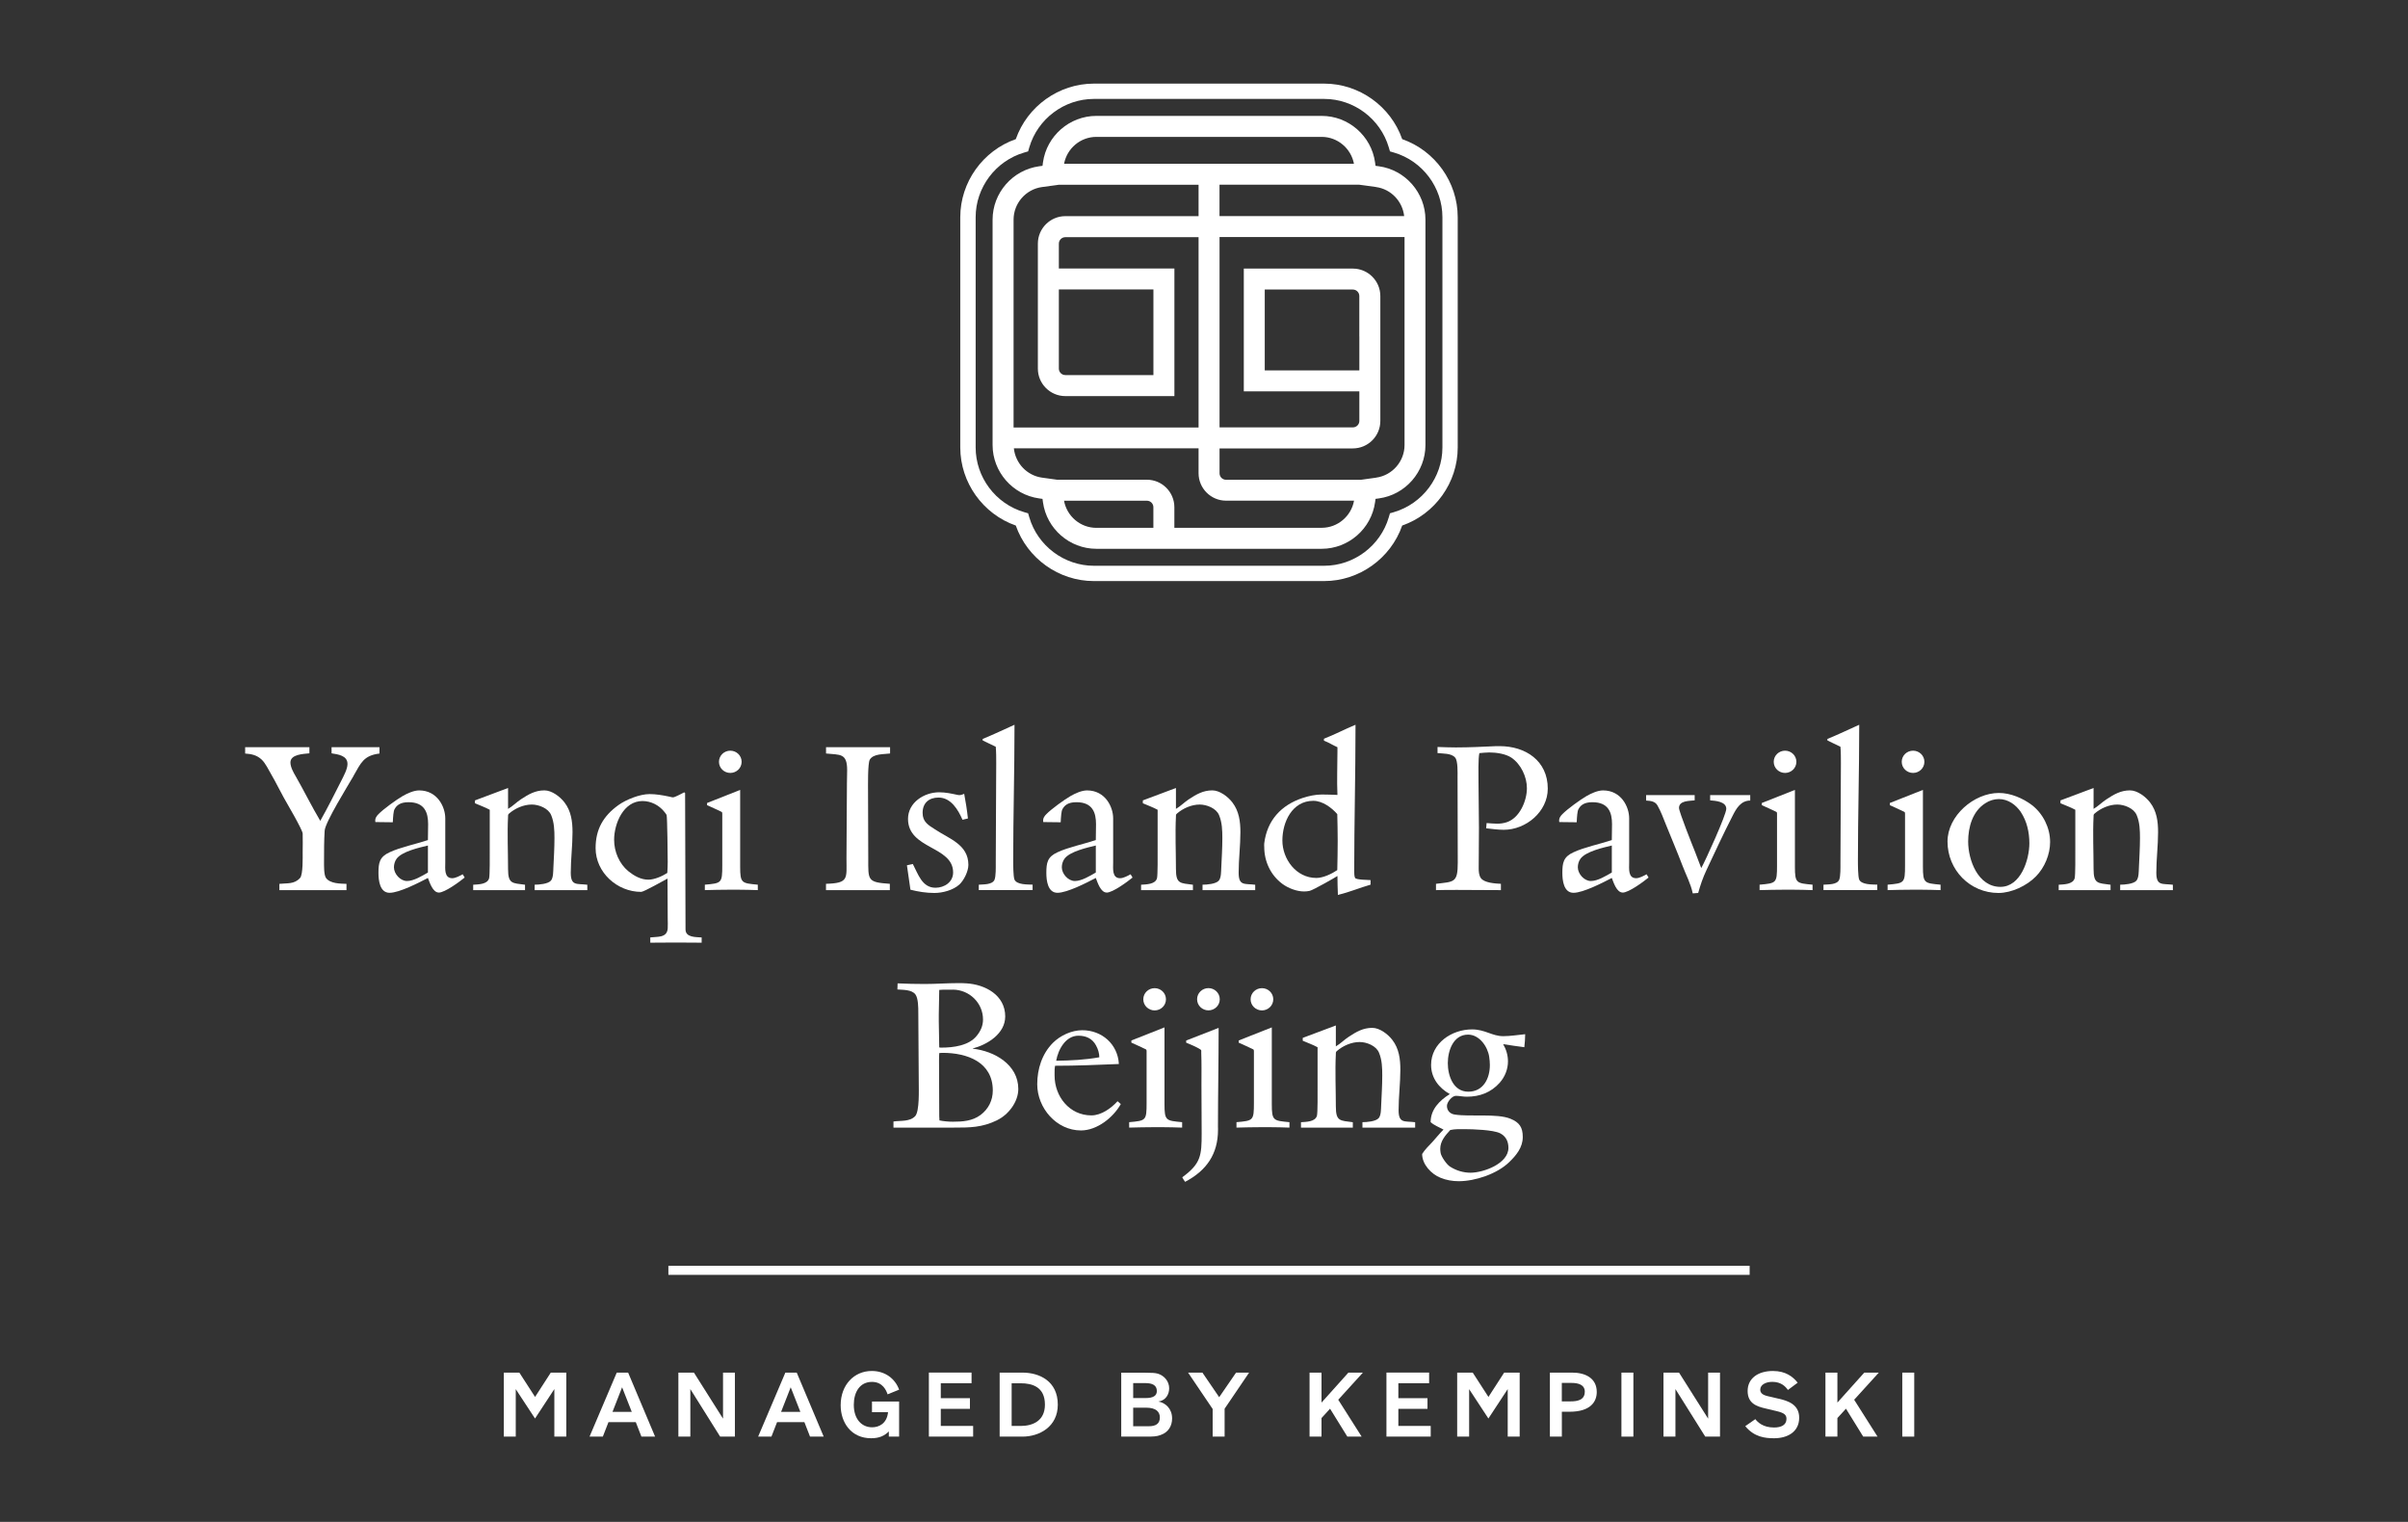<?xml version="1.0" encoding="UTF-8"?><svg id="Artwork" xmlns="http://www.w3.org/2000/svg" viewBox="0 0 576 364"><rect x="0" y="0" width="576" height="364" fill="#333333" stroke="none"/><defs><style>.cls-1{fill:#fff;}</style></defs><g><g><path class="cls-1" d="M84.59,185.55c-1.35,2.34-6.83,11.15-6.93,13.13-.15,2.45-.15,4.9-.15,7.35,0,.94-.06,3.18,.47,3.96,.99,1.36,3.39,1.36,4.9,1.41v1.51h-16.05v-1.51c1.82-.21,3.54,.15,4.95-1.41,.73-.83,.62-5,.62-6.2,0-1.46,.05-2.97,0-4.43-.05-.94-3.86-7.4-4.53-8.6-.99-1.77-1.88-3.65-2.92-5.42-.68-1.15-1.41-2.76-2.35-3.65-1.15-1.09-2.45-1.36-3.96-1.46v-1.51h15.37v1.46c-1.41,.15-4.54,.21-4.54,2.19,0,1.09,.73,2.4,1.25,3.28,2.03,3.54,3.81,7.19,5.89,10.68,1.77-3.13,3.39-6.36,5-9.54,.57-1.15,1.51-2.81,1.51-4.06,0-2.03-2.24-2.29-3.81-2.55v-1.46h11.46v1.51c-3.8,.47-4.43,2.24-6.2,5.32Z"/><path class="cls-1" d="M104.97,213.48c-1.46,0-2.19-2.4-2.61-3.49-2.08,1.09-6.83,3.55-9.17,3.55s-2.66-2.97-2.66-4.74c0-2.45,.26-3.86,2.66-4.95,2.55-1.2,6.36-1.98,9.17-2.92,0,0,.05-2.82,.05-3.8,0-2.71-.78-5.26-4.69-5.26-2.03,0-2.86,.78-3.34,1.67-.26,.42-.36,1.82-.42,3.13l-4.17-.05c-.16-.89,.31-1.46,.73-1.88,1.15-1.2,4.33-3.49,5.78-4.33,1.09-.63,2.66-1.36,3.96-1.36,4.37,0,6.25,3.96,6.25,6.67v10.63c0,1.36-.31,3.7,1.67,3.7,.78,0,1.82-.57,2.5-.94l.47,.78c-1.2,.99-4.74,3.6-6.2,3.6Zm-2.61-11.25c-1.93,.47-6.25,1.41-7.5,3.18-.42,.57-.63,1.36-.63,2.03,0,1.56,1.51,3.28,3.13,3.28s3.65-1.25,5-2.03v-6.46Z"/><path class="cls-1" d="M127.89,212.9v-1.3c.99,0,3.23-.16,3.91-.99,.57-.73,.52-2.14,.57-3.02,.11-2.4,.26-4.74,.26-7.14,0-1.82-.06-3.75-.78-5.47-.67-1.67-2.97-2.55-4.64-2.55-1.93,0-3.96,.88-5.42,2.14-.26,.21-.26,.36-.26,.68-.21,4.17,0,8.44,0,12.61,0,3.6,1.04,3.34,4.06,3.75v1.3h-12.4v-1.3c1.2-.1,3.34-.05,3.8-1.51,.21-.73,.16-5.68,.16-6.67v-9.75c-1.15-.62-2.35-1.04-3.54-1.56v-.68l7.92-2.97v5c1.09-.63,2.03-1.61,3.07-2.29,1.82-1.2,3.44-2.14,5.63-2.14,1.77,0,3.75,1.51,4.79,2.87,1.61,2.09,1.93,4.59,1.93,7.14,0,3.23-.42,6.46-.42,9.69s1.46,2.55,3.96,2.87v1.3h-12.61Z"/><path class="cls-1" d="M155.55,225.46v-1.25c1.67-.21,4.01,.16,4.17-2.14,.06-.73,0-1.56,0-2.29,0-3.23-.05-6.41-.05-9.64-.83,.42-5.63,3.18-6.31,3.18-5.73,0-10.89-4.64-10.89-10.47,0-4.48,1.82-7.66,5.42-10.26,1.88-1.36,5.16-2.66,7.5-2.66,1.51,0,3.02,.26,4.53,.57,.36,.05,.73,.21,1.09,.21,.42,0,2.24-.99,2.66-1.2l.21,.16c0,10.89,.1,21.73,.1,32.62,0,1.98,2.5,1.82,3.86,1.93v1.25c-4.12-.05-8.18-.05-12.3,0Zm3.91-30.49c-.05-.21-.42-.62-.57-.83-1.25-1.56-3.18-2.55-5.21-2.55-4.54,0-6.78,5.37-6.78,9.28,0,2.81,1.2,5.68,3.39,7.5,1.36,1.09,2.97,2.03,4.79,2.03,1.46,0,3.34-.83,4.54-1.61,.05-.83,.1-1.72,.1-2.61,0-1.2-.1-10.73-.26-11.2Z"/><path class="cls-1" d="M176.57,212.8h-2.14c-1.98,0-3.85,.05-5.83,.1v-1.3c4.01-.36,4.17-.36,4.17-4.59v-12.35c0-.16,0-.36-.15-.47-.68-.36-2.71-1.25-3.49-1.61v-.52l7.92-3.13v18.34c0,4.01,.36,3.96,4.22,4.33v1.3c-1.56-.05-3.13-.1-4.69-.1Zm-1.88-27.93c-1.46,0-2.71-1.15-2.71-2.66s1.25-2.66,2.71-2.66,2.71,1.15,2.71,2.66-1.25,2.66-2.71,2.66Z"/><path class="cls-1" d="M208.06,181.69c-.52,.83-.42,6.41-.42,7.76,0,5.26,.05,10.58,.05,15.84s-.26,5.73,5.16,6.1v1.51h-15.27v-1.51c5.52-.16,4.9-1.25,4.9-6.1,0-5.94,.11-12.04,.11-17.98,0-1.04,.05-2.09,.05-3.13,0-4.12-1.72-3.6-5.05-3.96v-1.51h15.32v1.51c-1.46,.21-3.96,0-4.85,1.46Z"/><path class="cls-1" d="M229.5,211.55c-1.51,1.36-4.01,2.03-5.99,2.03s-3.86-.31-5.73-.78c-.26-1.93-.57-3.91-.84-5.84l1.41-.31c1.25,2.35,2.19,5.68,5.42,5.68,2.14,0,4.22-1.36,4.22-3.65,0-6.36-10.79-5.52-10.79-12.82,0-3.91,3.85-6.36,7.45-6.36,1.56,0,2.92,.31,4.43,.63,.1,0,.26,.05,.36,.05,.42,0,.83-.16,1.2-.31,.36,1.93,.68,3.91,.89,5.89l-1.3,.31c-1.04-2.4-2.76-5.31-5.73-5.31-2.29,0-3.81,1.3-3.81,3.65,0,2.19,1.36,2.92,2.97,3.96,3.34,2.24,7.98,3.6,7.98,8.49,0,1.51-1.04,3.65-2.14,4.69Z"/><path class="cls-1" d="M234.13,212.9v-1.3c1.09-.1,3.18,.05,3.75-1.15,.36-.83,.31-3.02,.31-4.01,0-7.97,.11-15.95,.11-23.92,0-1.3,0-2.61-.11-3.91-1.04-.47-2.08-1.04-3.13-1.51v-.36c2.55-1.04,5.05-2.24,7.61-3.39v.52c0,10.63-.31,21.31-.31,31.94,0,.88,0,3.85,.31,4.58,.57,1.25,3.13,1.15,4.33,1.2v1.3h-12.87Z"/><path class="cls-1" d="M264.73,213.48c-1.46,0-2.19-2.4-2.61-3.49-2.08,1.09-6.83,3.55-9.17,3.55s-2.66-2.97-2.66-4.74c0-2.45,.26-3.86,2.66-4.95,2.55-1.2,6.36-1.98,9.17-2.92,0,0,.05-2.82,.05-3.8,0-2.71-.78-5.26-4.69-5.26-2.03,0-2.86,.78-3.34,1.67-.26,.42-.36,1.82-.42,3.13l-4.17-.05c-.16-.89,.31-1.46,.73-1.88,1.15-1.2,4.33-3.49,5.78-4.33,1.09-.63,2.66-1.36,3.96-1.36,4.37,0,6.25,3.96,6.25,6.67v10.63c0,1.36-.31,3.7,1.67,3.7,.78,0,1.82-.57,2.5-.94l.47,.78c-1.2,.99-4.74,3.6-6.2,3.6Zm-2.61-11.25c-1.93,.47-6.25,1.41-7.5,3.18-.42,.57-.63,1.36-.63,2.03,0,1.56,1.51,3.28,3.13,3.28s3.65-1.25,5-2.03v-6.46Z"/><path class="cls-1" d="M287.65,212.9v-1.3c.99,0,3.23-.16,3.91-.99,.57-.73,.52-2.14,.57-3.02,.11-2.4,.26-4.74,.26-7.14,0-1.82-.06-3.75-.78-5.47-.67-1.67-2.97-2.55-4.64-2.55-1.93,0-3.96,.88-5.42,2.14-.26,.21-.26,.36-.26,.68-.21,4.17,0,8.44,0,12.61,0,3.6,1.04,3.34,4.06,3.75v1.3h-12.4v-1.3c1.2-.1,3.34-.05,3.8-1.51,.21-.73,.16-5.68,.16-6.67v-9.75c-1.15-.62-2.35-1.04-3.54-1.56v-.68l7.92-2.97v5c1.09-.63,2.03-1.61,3.07-2.29,1.82-1.2,3.44-2.14,5.63-2.14,1.77,0,3.75,1.51,4.79,2.87,1.61,2.09,1.93,4.59,1.93,7.14,0,3.23-.42,6.46-.42,9.69s1.46,2.55,3.96,2.87v1.3h-12.61Z"/><path class="cls-1" d="M320.24,214l-.21,.05c-.06-1.51-.11-3.02-.11-4.53-.89,.57-5.78,3.34-6.62,3.55-.47,.1-.89,.15-1.35,.15-1.77,0-3.81-.78-5.21-1.82-2.81-2.09-4.33-5.37-4.33-8.81,0-.26-.05-.63,0-.89,.68-5.47,4.01-9.12,9.17-10.84,1.41-.47,3.08-.83,4.59-.83,1.25,0,2.5,.05,3.75,.1-.16-3.44,0-6.93,0-10.37v-1.04c-1.09-.47-2.08-1.15-3.23-1.56v-.47c2.55-.99,5-2.29,7.55-3.34v.52c0,11.46-.31,22.98-.31,34.44,0,.42,0,1.3,.21,1.67,.26,.47,3.13,.47,3.7,.52v1.09c-2.55,.73-5,1.77-7.61,2.4Zm-.36-19.28c-1.36-1.56-3.54-3.18-5.73-3.18-5.06,0-7.4,5.06-7.4,9.49s3.28,8.96,8.13,8.96c1.61,0,3.7-.99,5-1.88,.05-2.34,.1-4.64,.1-6.98,0-2.14-.05-4.27-.1-6.41Z"/><path class="cls-1" d="M359.71,198.47c-1.41,0-2.81-.21-4.22-.36l.11-1.25c.83,.05,1.67,.15,2.5,.15,.78,0,1.57-.1,2.35-.36,3.07-1.04,4.79-5.11,4.79-8.13,0-2.71-1.41-5.73-3.7-7.3-1.41-.94-3.65-1.25-5.32-1.25-.78,0-1.56,.11-2.35,.16-.31,1.3-.21,5.21-.21,6.72,0,3.7,.11,7.4,.11,11.1,0,3.23-.06,6.51-.06,9.74,0,.78,.06,1.67,.52,2.34,.84,1.15,3.49,1.3,4.79,1.36v1.51c-3.49,0-6.98-.05-10.47-.05-1.67,0-3.39,0-5.06,.05v-1.51c4.33-.52,5.21-.21,5.21-5.06l-.05-20.38c0-1.09,.11-3.96-.57-4.74-.89-1.09-2.97-.94-4.22-1.09v-1.46c1.46,.05,2.92,.11,4.38,.11,3.23,0,6.46-.16,9.69-.31h.78c6.2,0,11.52,3.49,11.52,10.16,0,5.52-5.21,9.85-10.53,9.85Z"/><path class="cls-1" d="M388.16,213.48c-1.46,0-2.19-2.4-2.61-3.49-2.09,1.09-6.83,3.55-9.17,3.55s-2.66-2.97-2.66-4.74c0-2.45,.26-3.86,2.66-4.95,2.55-1.2,6.36-1.98,9.17-2.92,0,0,.05-2.82,.05-3.8,0-2.71-.78-5.26-4.69-5.26-2.03,0-2.87,.78-3.34,1.67-.26,.42-.36,1.82-.42,3.13l-4.17-.05c-.16-.89,.31-1.46,.73-1.88,1.15-1.2,4.32-3.49,5.78-4.33,1.09-.63,2.66-1.36,3.96-1.36,4.38,0,6.25,3.96,6.25,6.67v10.63c0,1.36-.31,3.7,1.67,3.7,.78,0,1.82-.57,2.5-.94l.47,.78c-1.2,.99-4.74,3.6-6.2,3.6Zm-2.61-11.25c-1.93,.47-6.25,1.41-7.51,3.18-.42,.57-.62,1.36-.62,2.03,0,1.56,1.51,3.28,3.13,3.28s3.64-1.25,5-2.03v-6.46Z"/><path class="cls-1" d="M414.44,195.13c-2.19,4.27-4.22,8.65-6.25,12.98-.84,1.77-1.46,3.6-1.98,5.47l-1.3,.1c-.47-2.29-1.62-4.43-2.45-6.62-1.25-3.28-2.61-6.46-3.91-9.69-.63-1.56-1.25-3.28-2.09-4.74-.57-.99-1.67-1.09-2.71-1.15v-1.3h11.62v1.25c-1.2,.16-3.75,0-3.75,1.82,0,.89,3.28,9.12,3.81,10.42,.52,1.3,.99,2.66,1.51,3.96,.99-1.72,5.99-12.77,5.99-14.17,0-1.77-2.61-1.93-3.86-2.03v-1.25h9.59v1.3c-2.24,0-3.34,1.88-4.22,3.65Z"/><path class="cls-1" d="M428.87,212.8h-2.14c-1.98,0-3.85,.05-5.83,.1v-1.3c4.01-.36,4.17-.36,4.17-4.59v-12.35c0-.16,0-.36-.15-.47-.68-.36-2.71-1.25-3.49-1.61v-.52l7.92-3.13v18.34c0,4.01,.36,3.96,4.22,4.33v1.3c-1.56-.05-3.13-.1-4.69-.1Zm-1.88-27.93c-1.46,0-2.71-1.15-2.71-2.66s1.25-2.66,2.71-2.66,2.71,1.15,2.71,2.66-1.25,2.66-2.71,2.66Z"/><path class="cls-1" d="M436.18,212.9v-1.3c1.09-.1,3.18,.05,3.75-1.15,.36-.83,.31-3.02,.31-4.01,0-7.97,.11-15.95,.11-23.92,0-1.3,0-2.61-.11-3.91-1.04-.47-2.08-1.04-3.12-1.51v-.36c2.55-1.04,5.05-2.24,7.61-3.39v.52c0,10.63-.31,21.31-.31,31.94,0,.88,0,3.85,.31,4.58,.57,1.25,3.13,1.15,4.32,1.2v1.3h-12.87Z"/><path class="cls-1" d="M459.49,212.8h-2.14c-1.98,0-3.85,.05-5.83,.1v-1.3c4.01-.36,4.17-.36,4.17-4.59v-12.35c0-.16,0-.36-.15-.47-.68-.36-2.71-1.25-3.49-1.61v-.52l7.92-3.13v18.34c0,4.01,.36,3.96,4.22,4.33v1.3c-1.56-.05-3.13-.1-4.69-.1Zm-1.88-27.93c-1.46,0-2.71-1.15-2.71-2.66s1.25-2.66,2.71-2.66,2.71,1.15,2.71,2.66-1.25,2.66-2.71,2.66Z"/><path class="cls-1" d="M487,209.62c-2.19,2.24-5.84,3.96-8.96,3.96-6.83,0-12.19-5.52-12.19-12.3,0-6.15,6.31-11.62,12.3-11.62,2.76,0,5.73,1.25,7.92,2.92,2.66,2.08,4.32,5.42,4.32,8.81,0,2.97-1.3,6.1-3.39,8.23Zm-3.59-15.37c-1.2-1.77-3.08-3.13-5.27-3.13-1.15,0-2.29,.36-3.23,.99-3.08,1.93-4.12,5.73-4.12,9.17,0,4.43,2.35,10.84,7.71,10.84,4.85,0,6.93-6.46,6.93-10.42,0-2.61-.58-5.26-2.03-7.45Z"/><path class="cls-1" d="M507.15,212.9v-1.3c.99,0,3.23-.16,3.91-.99,.57-.73,.52-2.14,.57-3.02,.1-2.4,.26-4.74,.26-7.14,0-1.82-.05-3.75-.78-5.47-.68-1.67-2.97-2.55-4.64-2.55-1.93,0-3.96,.88-5.42,2.14-.26,.21-.26,.36-.26,.68-.21,4.17,0,8.44,0,12.61,0,3.6,1.04,3.34,4.06,3.75v1.3h-12.4v-1.3c1.2-.1,3.34-.05,3.81-1.51,.21-.73,.16-5.68,.16-6.67v-9.75c-1.15-.62-2.35-1.04-3.55-1.56v-.68l7.92-2.97v5c1.09-.63,2.03-1.61,3.08-2.29,1.82-1.2,3.44-2.14,5.63-2.14,1.77,0,3.75,1.51,4.79,2.87,1.62,2.09,1.93,4.59,1.93,7.14,0,3.23-.42,6.46-.42,9.69s1.46,2.55,3.96,2.87v1.3h-12.61Z"/></g><g><path class="cls-1" d="M238.53,267.93c-3.65,1.77-6.51,1.77-10.48,1.77h-14.33v-1.46c1.72-.26,3.91,.1,5.21-1.3,1.04-1.2,.84-6.31,.84-8.02,0-5.58-.11-11.15-.11-16.73,0-1.15,0-3.39-.68-4.33-.88-1.2-2.97-1.09-4.32-1.2l.05-1.46c2.19,.1,4.33,.15,6.51,.15,2.66,0,5.32-.21,7.97-.21,.63,0,1.3,0,1.93,.05,4.53,.26,9.33,2.81,9.33,7.92,0,4.12-4.22,6.72-7.76,7.66v.05c5.16,.57,10.89,3.8,10.89,9.64,0,3.08-2.35,6.15-5.05,7.45Zm-10.63-31.21c-1.09,0-2.13-.05-3.23,.05,0,1.98-.11,3.96-.11,5.94v1.56c0,2.08,.11,4.17,.11,6.25,.16,.05,.36,.05,.52,.05,2.86,0,6.56-.47,8.44-2.82,.94-1.15,1.51-2.4,1.51-3.91,0-3.96-3.28-7.14-7.24-7.14Zm-2.4,15.11c-.26,0-.57,0-.83,.05-.05,.62-.05,1.3-.05,1.93,0,4.38,.05,8.76,.05,13.13,0,.36,.05,.68,.05,1.04,1.04,.21,2.14,.31,3.23,.31,2.34,0,4.64-.16,6.61-1.62,1.88-1.41,2.92-3.49,2.92-5.84,0-6.82-6.15-9.01-11.99-9.01Z"/><path class="cls-1" d="M258.58,270.38c-5.89,0-10.47-5.37-10.47-11.05,0-3.65,1.15-7.3,3.75-9.9,1.77-1.77,4.48-3.02,7.03-3.02,4.69,0,8.49,3.34,8.75,8.08-5.1,.21-10.16,.42-15.27,.42-.11,.52-.11,1.04-.11,1.56v.78c0,5,3.55,9.53,8.81,9.53,2.35,0,4.74-1.72,6.25-3.39l.78,.68c-1.82,3.23-5.68,6.31-9.54,6.31Zm3.6-20.32c-.89-1.67-2.4-2.34-4.22-2.34-3.08,0-4.85,3.34-5.32,5.99,3.49-.05,6.88-.21,10.32-.83,0-.94-.31-1.98-.78-2.81Z"/><path class="cls-1" d="M278.07,269.6h-2.14c-1.98,0-3.85,.05-5.83,.1v-1.3c4.01-.36,4.17-.36,4.17-4.59v-12.35c0-.16,0-.36-.15-.47-.68-.36-2.71-1.25-3.49-1.61v-.52l7.92-3.13v18.34c0,4.01,.36,3.96,4.22,4.33v1.3c-1.56-.05-3.13-.1-4.69-.1Zm-1.88-27.93c-1.46,0-2.71-1.15-2.71-2.66s1.25-2.66,2.71-2.66,2.71,1.15,2.71,2.66-1.25,2.66-2.71,2.66Z"/><path class="cls-1" d="M291.35,269.7v.52c0,5.78-2.71,9.74-7.87,12.45-.26-.36-.47-.68-.68-1.09,4.48-3.28,4.64-5.21,4.64-10.52,0-3.86-.05-7.71-.05-11.57,0-2.61,.05-5.16-.05-7.76,0-.36,.1-.52-.21-.73-.78-.52-2.45-1.25-3.39-1.61v-.52l7.76-3.02v.42c0,7.76-.16,15.68-.16,23.45Zm-2.29-28.04c-1.46,0-2.71-1.15-2.71-2.66s1.25-2.66,2.71-2.66,2.71,1.15,2.71,2.66-1.25,2.66-2.71,2.66Z"/><path class="cls-1" d="M303.74,269.6h-2.14c-1.98,0-3.85,.05-5.83,.1v-1.3c4.01-.36,4.17-.36,4.17-4.59v-12.35c0-.16,0-.36-.15-.47-.68-.36-2.71-1.25-3.49-1.61v-.52l7.92-3.13v18.34c0,4.01,.36,3.96,4.22,4.33v1.3c-1.56-.05-3.13-.1-4.69-.1Zm-1.88-27.93c-1.46,0-2.71-1.15-2.71-2.66s1.25-2.66,2.71-2.66,2.71,1.15,2.71,2.66-1.25,2.66-2.71,2.66Z"/><path class="cls-1" d="M325.9,269.7v-1.3c.99,0,3.23-.16,3.91-.99,.57-.73,.52-2.14,.57-3.02,.1-2.4,.26-4.74,.26-7.14,0-1.82-.05-3.75-.78-5.47-.68-1.67-2.97-2.55-4.64-2.55-1.93,0-3.96,.88-5.42,2.14-.26,.21-.26,.36-.26,.68-.21,4.17,0,8.44,0,12.61,0,3.6,1.04,3.34,4.06,3.75v1.3h-12.4v-1.3c1.2-.1,3.34-.05,3.81-1.51,.21-.73,.16-5.68,.16-6.67v-9.75c-1.15-.62-2.35-1.04-3.55-1.56v-.68l7.92-2.97v5c1.09-.63,2.03-1.61,3.08-2.29,1.82-1.2,3.44-2.14,5.63-2.14,1.77,0,3.75,1.51,4.79,2.87,1.62,2.09,1.93,4.59,1.93,7.14,0,3.23-.42,6.46-.42,9.69s1.46,2.55,3.96,2.87v1.3h-12.61Z"/><path class="cls-1" d="M364.61,250.47c-1.67-.21-3.39-.47-5.05-.73,.73,1.25,1.15,2.66,1.15,4.12,0,1.88-.73,3.7-1.98,5.11-2.08,2.34-4.79,3.34-7.87,3.34-.89,0-1.82-.21-2.61-.21-.94,0-2.14,1.51-2.14,2.4,0,1.15,.78,1.93,1.88,2.08,3.65,.57,10.11-.31,13.29,.99,2.19,.88,2.97,2.08,2.97,4.38,0,2.5-1.56,4.38-3.23,5.99-2.87,2.81-8.13,4.58-12.09,4.58-1.51,0-3.02-.26-4.37-.83-2.19-.88-4.38-3.18-4.38-5.68,.63-1.04,1.62-1.98,2.45-2.87,.89-.99,1.72-2.03,2.66-2.97-1.04-.57-2.19-.99-3.08-1.77,0-3.02,2.08-5.16,4.59-6.72-2.61-1.46-4.48-3.85-4.48-6.98,0-5.21,4.95-8.49,9.8-8.49,3.12,0,4.79,1.62,7.45,1.62,1.77,0,3.49-.31,5.26-.47,0,1.04-.1,2.08-.21,3.13Zm-5.78,20.59c-1.62-.83-6.57-.99-8.49-.99-1.09,0-2.35-.05-3.44,.21-1.2,1.3-2.39,2.66-2.39,4.53,0,.31,.05,.68,.1,.99,.16,.88,1.46,2.76,2.24,3.23,1.46,.94,3.18,1.46,4.9,1.46,3.13,0,9.07-2.19,9.07-5.94,0-1.51-.58-2.76-1.98-3.49Zm-2.61-18.29c-.36-2.45-2.35-5.31-5.05-5.31-3.55,0-4.85,3.85-4.85,6.83s1.3,6.82,4.9,6.82,5.16-3.18,5.16-6.36c0-.68-.06-1.3-.16-1.98Z"/></g><g><path class="cls-1" d="M123.37,332.24v11.37h-2.86v-15.31h3.72l3.76,5.82,3.76-5.82h3.71v15.31h-2.86v-11.37l-4.62,7.04-4.62-7.04Z"/><path class="cls-1" d="M141.02,343.61l6.51-15.31h2.72l6.45,15.31h-3.27l-1.35-3.47h-6.53l-1.35,3.47h-3.19Zm5.49-5.92h4.61l-2.31-5.88-2.3,5.88Z"/><path class="cls-1" d="M165.13,332.24v11.37h-2.86v-15.31h3.72l6.96,11.01v-11.01h2.84v15.31h-3.53l-7.13-11.37Z"/><path class="cls-1" d="M181.35,343.61l6.51-15.31h2.72l6.45,15.31h-3.27l-1.35-3.47h-6.53l-1.35,3.47h-3.19Zm5.49-5.92h4.61l-2.31-5.88-2.3,5.88Z"/><path class="cls-1" d="M215.08,343.61h-2.47v-1.24c-1.04,1.04-2.27,1.63-4.23,1.63-4.78,0-7.29-3.74-7.29-7.9,0-4.86,3.2-8.19,7.45-8.19,3.23,0,5.6,1.88,6.53,4.47l-2.76,1.12c-.28-.86-1.12-2.98-3.73-2.98-2.92,0-4.35,2.45-4.35,5.49,0,3.39,1.86,5.37,4.39,5.37,1.62,0,3.53-.88,3.8-3.62h-3.84v-2.55h6.49v8.39Z"/><path class="cls-1" d="M225.04,330.85v3.57h6.97v2.55h-6.97v4.08h7.74v2.55h-10.59v-15.31h10.21v2.55h-7.35Z"/><path class="cls-1" d="M253.03,335.96c0,5.31-4.43,7.65-8.46,7.65h-5.45v-15.31h5.45c4.04,0,8.46,2.02,8.46,7.66Zm-3.08,0c0-4.23-3.02-5.11-5.8-5.11h-2.16v10.21h2.16c2.82,0,5.8-1.17,5.8-5.1Z"/><path class="cls-1" d="M273.67,328.32c2.02,.02,2.58,.04,3.31,.24,1.53,.47,2.69,1.84,2.69,3.49,0,1.41-.78,2.9-2.57,3.17,1.69,.31,3.27,1.7,3.27,4.04,0,1.76-.86,3.31-2.74,3.96-.96,.36-1.71,.39-3.45,.39h-5.98v-15.29h5.47Zm-2.61,6.07h2.96c1.82,0,2.7-.55,2.7-1.68,0-1.41-1.1-1.9-2.74-1.9h-2.92v3.57Zm0,6.74h3.72c1.68,0,2.66-.59,2.66-2.1,0-1.41-.98-2.34-3.27-2.34h-3.11v4.45Z"/><path class="cls-1" d="M298.79,328.3l-5.86,8.64v6.67h-2.86v-6.61l-5.88-8.7h3.43l4.01,5.88,4.04-5.88h3.12Z"/><path class="cls-1" d="M313.25,328.3h2.86v7.17l6.43-7.17h3.47l-5.9,6.49,5.6,8.82h-3.43l-.02-.04-4.11-6.64-2.04,2.24v4.43h-2.86v-15.31Z"/><path class="cls-1" d="M334.49,330.85v3.57h6.97v2.55h-6.97v4.08h7.74v2.55h-10.59v-15.31h10.21v2.55h-7.35Z"/><path class="cls-1" d="M351.42,332.24v11.37h-2.86v-15.31h3.72l3.76,5.82,3.76-5.82h3.71v15.31h-2.86v-11.37l-4.62,7.04-4.62-7.04Z"/><path class="cls-1" d="M373.6,337.65v5.96h-2.86v-15.31h5.33c3.06,0,5.88,1.27,5.88,4.64,0,2.23-1.39,4.72-6.51,4.72h-1.84Zm5.49-4.76c0-1.72-1.6-2.12-3.15-2.12h-2.35v4.41h2.12c1.47,0,3.37-.25,3.37-2.29Z"/><path class="cls-1" d="M387.85,328.3h2.86v15.31h-2.86v-15.31Z"/><path class="cls-1" d="M400.77,332.24v11.37h-2.86v-15.31h3.72l6.96,11.01v-11.01h2.84v15.31h-3.53l-7.13-11.37Z"/><path class="cls-1" d="M425.45,334.53c2.06,.49,4.92,1.29,4.92,4.55,0,3.51-2.94,4.92-6,4.92-2.14,0-4.76-.27-6.9-2.9l.04-.02,2.37-1.65c.55,.71,1.8,2,4.49,2,1.68,0,2.96-.59,2.96-2.06,0-.96-.53-1.43-2.35-1.86l-2.65-.63c-2.13-.49-4.29-1.21-4.29-4.19s2.45-4.78,6.05-4.78c3.08,0,4.82,1.41,5.92,2.8l-2.33,1.74c-.57-.8-1.6-1.94-3.74-1.94-1.53,0-2.88,.67-2.88,1.86,0,1.31,1.43,1.47,2.82,1.8l1.57,.37Z"/><path class="cls-1" d="M436.65,328.3h2.86v7.17l6.43-7.17h3.48l-5.9,6.49,5.59,8.82h-3.43l-.02-.04-4.1-6.64-2.05,2.24v4.43h-2.86v-15.31Z"/><path class="cls-1" d="M455.03,328.3h2.86v15.31h-2.86v-15.31Z"/></g><rect class="cls-1" x="159.88" y="302.75" width="258.64" height="2.17"/></g><g><path class="cls-1" d="M335.41,33.28c-2.75-7.87-10.28-13.28-18.67-13.28h-55.09c-8.38,0-15.92,5.42-18.67,13.28-7.87,2.75-13.28,10.28-13.28,18.67v55.08c0,8.38,5.41,15.92,13.28,18.67,2.75,7.87,10.28,13.28,18.67,13.28h55.09c8.38,0,15.92-5.41,18.67-13.28,7.87-2.75,13.28-10.28,13.28-18.67V51.95c0-8.38-5.41-15.92-13.28-18.67Zm9.62,73.75c0,7.1-4.77,13.45-11.59,15.46l-.96,.28-.28,.96c-2,6.83-8.36,11.59-15.45,11.59h-55.09c-7.1,0-13.45-4.77-15.45-11.59l-.28-.96-.96-.28c-6.83-2-11.59-8.36-11.59-15.46V51.95c0-7.1,4.77-13.45,11.59-15.46l.96-.28,.28-.96c2-6.83,8.36-11.59,15.45-11.59h55.09c7.1,0,13.45,4.77,15.45,11.59l.28,.96,.96,.28c6.83,2,11.59,8.36,11.59,15.46v55.08Z"/><path class="cls-1" d="M329.84,39.77l-.81-.11-.11-.81c-.88-6.35-6.36-11.13-12.77-11.13h-53.9c-6.41,0-11.89,4.79-12.77,11.13l-.11,.81-.81,.11c-6.35,.88-11.13,6.37-11.13,12.77v53.9c0,6.4,4.79,11.89,11.13,12.77l.81,.11,.11,.81c.88,6.35,6.37,11.13,12.77,11.13h53.9c6.4,0,11.89-4.79,12.77-11.13l.11-.81,.81-.11c6.35-.87,11.13-6.36,11.13-12.77V52.54c0-6.41-4.79-11.9-11.13-12.77Zm-.68,4.97c3.59,.49,6.33,3.42,6.72,6.95h-44.17v-7.51h33.43l4.02,.55Zm-66.91-12h53.9c3.79,0,7.02,2.75,7.72,6.43h-69.34c.69-3.69,3.93-6.43,7.72-6.43Zm-13,12l4.02-.55h33.43v7.51h-31.87c-3.62,0-6.57,2.95-6.57,6.57v29.9c0,3.62,2.95,6.57,6.57,6.57h26.09v-30.52h-27.64v-5.94c0-.86,.7-1.55,1.55-1.55h31.87v45.52h-44.25V52.54c0-3.91,2.92-7.27,6.8-7.8Zm4.02,24.48h22.63v20.49h-21.07c-.86,0-1.55-.7-1.55-1.55v-18.94Zm1.25,50.54h19.82c.86,0,1.55,.7,1.55,1.55v4.94h-13.64c-3.81,0-7.06-2.77-7.73-6.49Zm61.64,6.49h-35.25v-4.94c0-3.62-2.95-6.57-6.57-6.57h-21.5l-3.59-.5c-3.61-.5-6.36-3.45-6.73-7.01h44.18v5.95c0,3.62,2.95,6.57,6.57,6.57h30.62c-.67,3.72-3.93,6.49-7.73,6.49Zm13-12l-3.59,.5h-32.3c-.86,0-1.55-.7-1.55-1.55v-5.95h31.89c3.62,0,6.57-2.95,6.57-6.57v-29.87c0-3.62-2.95-6.57-6.57-6.57h-26.09v29.37h27.64v7.06c0,.86-.7,1.55-1.55,1.55h-31.89V56.7h44.25v49.74c0,3.91-2.92,7.27-6.8,7.8Zm-4-33.78v8.13h-22.63v-19.35h21.07c.86,0,1.55,.7,1.55,1.55v9.66Z"/></g></svg>